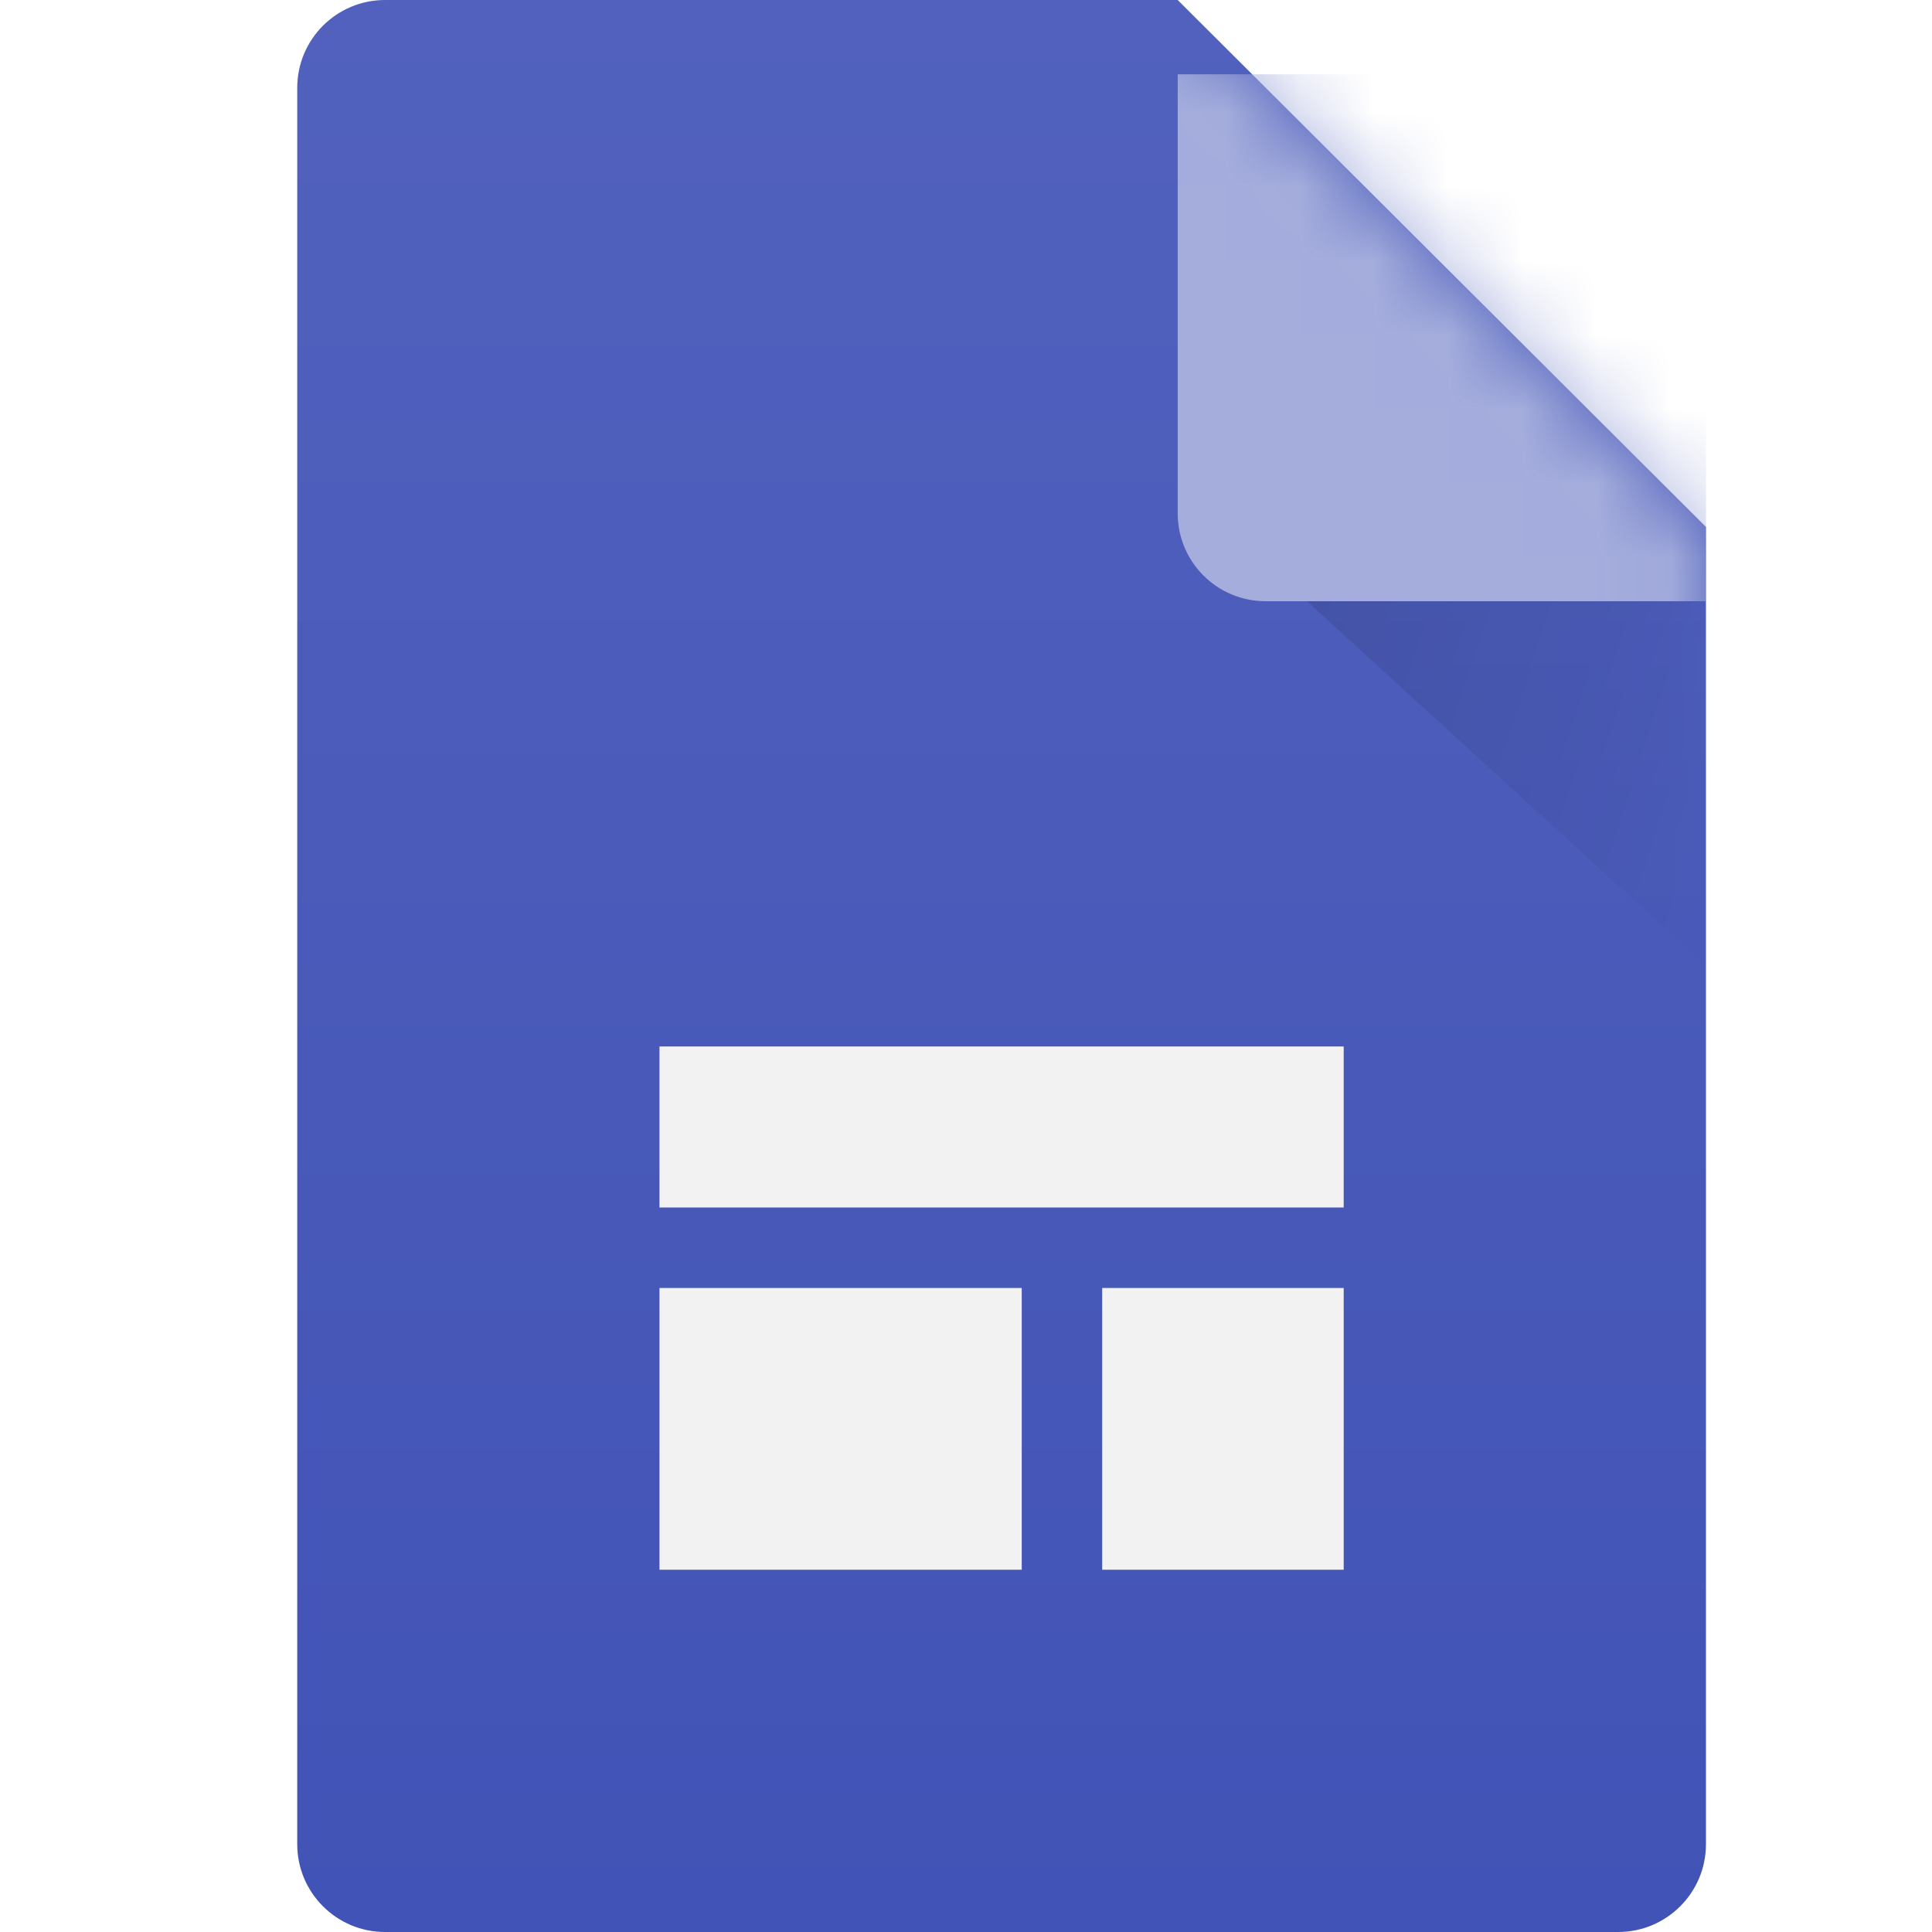 <svg width="26" height="26" viewBox="0 0 26 26" fill="none" xmlns="http://www.w3.org/2000/svg">
<path fill-rule="evenodd" clip-rule="evenodd" d="M5.182 0C4.529 0 4 0.529 4 1.182V24.818C4 25.471 4.529 26 5.182 26H21.776C22.429 26 22.958 25.471 22.958 24.818L22.958 7.091L15.849 0H5.182Z" fill="url(#paint0_linear_47_341)"/>
<mask id="mask0_47_341" style="mask-type:luminance" maskUnits="userSpaceOnUse" x="4" y="0" width="19" height="26">
<path fill-rule="evenodd" clip-rule="evenodd" d="M5.182 0C4.529 0 4 0.529 4 1.182V24.818C4 25.471 4.529 26 5.182 26H21.776C22.429 26 22.958 25.471 22.958 24.818L22.958 7.091L15.849 0H5.182Z" fill="white"/>
</mask>
<g mask="url(#mask0_47_341)">
<path fill-rule="evenodd" clip-rule="evenodd" d="M8.875 14.083H18.083V16.25H8.875V14.083ZM8.875 17.333H13.75V21.125H8.875V17.333ZM18.083 17.333H14.833V21.125H18.083V17.333Z" fill="#F2F2F2"/>
<path fill-rule="evenodd" clip-rule="evenodd" d="M15.849 6.5L22.959 13V1.182L15.849 6.5Z" fill="url(#paint1_linear_47_341)"/>
<g filter="url(#filter0_d_47_341)">
<path d="M15.849 0H22.959V7.091H17.031C16.378 7.091 15.849 6.562 15.849 5.909V0Z" fill="#A4ADDC"/>
</g>
</g>
<defs>
<filter id="filter0_d_47_341" x="14.849" y="0" width="9.109" height="9.091" filterUnits="userSpaceOnUse" color-interpolation-filters="sRGB">
<feFlood flood-opacity="0" result="BackgroundImageFix"/>
<feColorMatrix in="SourceAlpha" type="matrix" values="0 0 0 0 0 0 0 0 0 0 0 0 0 0 0 0 0 0 127 0" result="hardAlpha"/>
<feOffset dy="1"/>
<feGaussianBlur stdDeviation="0.5"/>
<feColorMatrix type="matrix" values="0 0 0 0 0 0 0 0 0 0 0 0 0 0 0 0 0 0 0.098 0"/>
<feBlend mode="normal" in2="BackgroundImageFix" result="effect1_dropShadow_47_341"/>
<feBlend mode="normal" in="SourceGraphic" in2="effect1_dropShadow_47_341" result="shape"/>
</filter>
<linearGradient id="paint0_linear_47_341" x1="4" y1="0" x2="4" y2="26" gradientUnits="userSpaceOnUse">
<stop stop-color="#5161BD"/>
<stop offset="1" stop-color="#4153B6"/>
</linearGradient>
<linearGradient id="paint1_linear_47_341" x1="15.566" y1="11.91" x2="22.373" y2="14.163" gradientUnits="userSpaceOnUse">
<stop stop-opacity="0.12"/>
<stop offset="1" stop-opacity="0.01"/>
</linearGradient>
</defs>
</svg>
